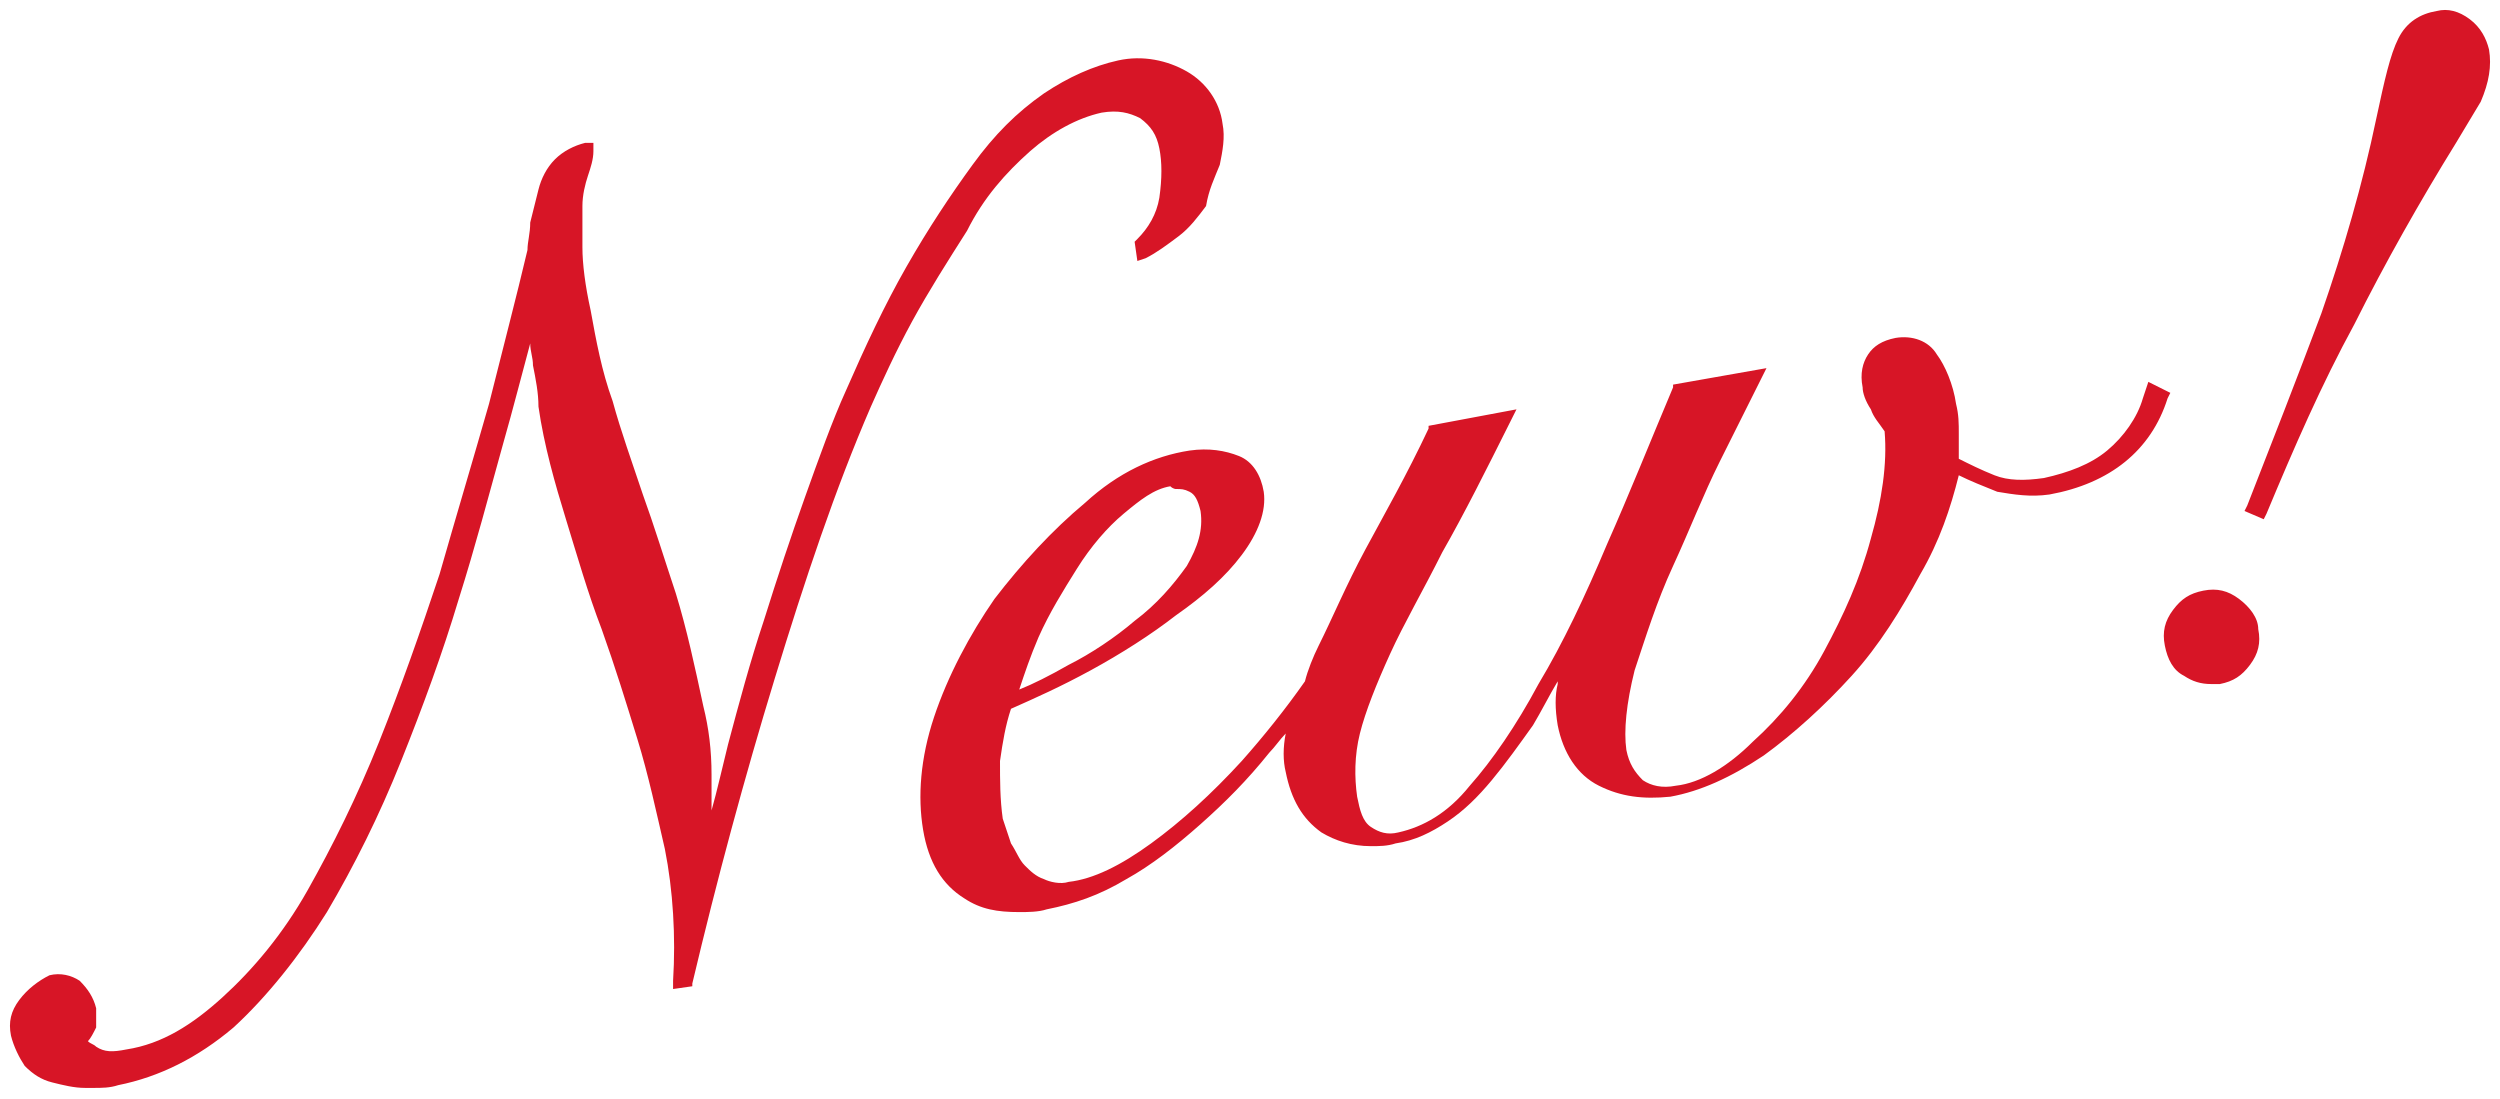 <svg xmlns="http://www.w3.org/2000/svg" viewBox="0 0 91 40" width="91" height="40"><path fill="#D71526" d="M37.5 5.5c.8-.7 1.7-1.2 2.6-1.4.6-.1 1 0 1.4.2.4.3.6.6.7 1.1.1.5.1 1.1 0 1.8-.1.6-.4 1.1-.8 1.5l-.1.1.1.7.3-.1c.4-.2.8-.5 1.2-.8.4-.3.7-.7 1-1.1.1-.6.3-1 .5-1.5.1-.5.2-1 .1-1.5-.1-.8-.6-1.5-1.3-1.9-.7-.4-1.6-.6-2.5-.4-.9.2-1.8.6-2.7 1.2-1 .7-1.8 1.5-2.6 2.6S33.8 8.3 33 9.7c-.8 1.4-1.5 2.9-2.2 4.5-.5 1.1-1 2.5-1.5 3.9s-1 2.9-1.5 4.5c-.5 1.5-.9 3-1.3 4.5-.2.8-.4 1.7-.6 2.4v-1.3c0-.9-.1-1.7-.3-2.5-.3-1.4-.6-2.8-1-4.1-.4-1.2-.8-2.5-1.2-3.6-.4-1.2-.8-2.3-1.1-3.4-.4-1.1-.6-2.2-.8-3.3-.2-.9-.3-1.7-.3-2.3V7.5c0-.4.1-.8.2-1.1.1-.3.2-.6.2-.9v-.3h-.3c-.4.1-.8.3-1.1.6-.3.3-.5.7-.6 1.1l-.3 1.2c0 .4-.1.7-.1 1-.4 1.7-.9 3.6-1.4 5.6-.6 2.1-1.2 4.1-1.8 6.2-.7 2.1-1.4 4.1-2.2 6.1-.8 2-1.7 3.8-2.6 5.4-.9 1.6-2 2.9-3.1 3.9S5.9 38 4.6 38.2c-.5.1-.8.1-1.1-.1-.1-.1-.2-.1-.3-.2.1-.1.2-.3.3-.5v-.7c-.1-.4-.3-.7-.6-1-.3-.2-.7-.3-1.1-.2-.4.2-.8.5-1.1.9-.3.4-.4.8-.3 1.3.1.4.3.8.5 1.1.3.3.6.5 1 .6.4.1.8.2 1.2.2h.3c.3 0 .6 0 .9-.1 1.5-.3 2.9-1 4.2-2.1 1.2-1.1 2.4-2.6 3.4-4.2 1-1.7 1.9-3.5 2.7-5.5.8-2 1.5-3.9 2.1-5.9.6-1.9 1.1-3.8 1.6-5.6.4-1.4.7-2.6 1-3.7 0 .3.1.5.1.8.1.5.2 1 .2 1.5.2 1.4.6 2.8 1 4.1.4 1.3.8 2.7 1.3 4 .5 1.4.9 2.7 1.3 4 .4 1.3.7 2.7 1 4 .3 1.5.4 3.2.3 4.8v.3l.7-.1v-.1c.9-3.8 1.9-7.5 3-11.1 1.1-3.6 2.2-6.9 3.5-9.9.4-.9.9-2 1.5-3.1s1.3-2.2 2-3.3c.6-1.2 1.4-2.1 2.3-2.9zm40.5 9c-.2.7-.7 1.4-1.3 1.9-.6.5-1.4.8-2.3 1-.7.1-1.3.1-1.8-.1s-.9-.4-1.3-.6v-.9c0-.4 0-.7-.1-1.1-.1-.7-.4-1.4-.7-1.8-.3-.5-.9-.7-1.5-.6-.5.1-.8.3-1 .6-.2.3-.3.7-.2 1.2 0 .2.1.5.3.8.1.3.3.5.5.8.1 1.2-.1 2.5-.5 3.9-.4 1.5-1 2.8-1.7 4.1-.7 1.3-1.6 2.4-2.6 3.3-.9.9-1.9 1.5-2.8 1.6-.5.1-.9 0-1.2-.2-.3-.3-.5-.6-.6-1.1-.1-.7 0-1.7.3-2.9.4-1.2.8-2.5 1.4-3.8.6-1.3 1.1-2.6 1.7-3.8l1.5-3 .2-.4-3.4.6v.1c-.8 1.9-1.6 3.9-2.4 5.7-.8 1.9-1.6 3.6-2.5 5.1-.8 1.5-1.7 2.8-2.5 3.7-.8 1-1.7 1.5-2.6 1.7-.4.1-.7 0-1-.2-.3-.2-.4-.6-.5-1.1-.1-.7-.1-1.5.1-2.3.2-.8.6-1.8 1.1-2.9.5-1.1 1.2-2.3 1.9-3.7.8-1.4 1.6-3 2.5-4.8l.2-.4-3.2.6v.1c-.8 1.7-1.6 3.1-2.3 4.4-.7 1.3-1.2 2.5-1.7 3.5-.2.4-.4.9-.5 1.3-.7 1-1.5 2-2.3 2.9-1.1 1.2-2.2 2.2-3.3 3-1.1.8-2.1 1.3-3 1.4-.3.1-.7 0-.9-.1-.3-.1-.5-.3-.7-.5-.2-.2-.3-.5-.5-.8l-.3-.9c-.1-.7-.1-1.4-.1-2.1.1-.7.2-1.3.4-1.9.9-.4 1.8-.8 2.9-1.4 1.1-.6 2.2-1.3 3.1-2 1-.7 1.8-1.4 2.4-2.2.6-.8.9-1.6.8-2.3-.1-.6-.4-1.1-.9-1.3-.5-.2-1.1-.3-1.8-.2-1.3.2-2.6.8-3.8 1.9-1.2 1-2.3 2.2-3.3 3.5-.9 1.3-1.7 2.8-2.2 4.3-.5 1.5-.6 2.9-.4 4.1.2 1.2.7 2 1.5 2.5.6.4 1.2.5 2 .5.3 0 .7 0 1-.1 1-.2 1.9-.5 2.9-1.1.9-.5 1.8-1.2 2.7-2 .9-.8 1.7-1.6 2.5-2.6.2-.2.4-.5.6-.7-.1.5-.1 1 0 1.4.2 1 .6 1.7 1.3 2.2.5.3 1.1.5 1.8.5.3 0 .6 0 .9-.1.7-.1 1.3-.4 1.9-.8.6-.4 1.1-.9 1.6-1.5s1-1.3 1.5-2c.3-.5.6-1.1.9-1.6v.1c-.1.4-.1.9 0 1.5.2 1 .7 1.8 1.5 2.2.8.4 1.6.5 2.6.4 1.1-.2 2.2-.7 3.4-1.5 1.1-.8 2.2-1.8 3.2-2.9 1-1.1 1.8-2.4 2.5-3.7.7-1.2 1.1-2.4 1.4-3.6.4.2.9.4 1.4.6.6.1 1.2.2 1.9.1 2.2-.4 3.7-1.6 4.3-3.5l.1-.2-.8-.4-.2.6zm-35.2 3.3c.2 0 .3 0 .5.1s.3.3.4.7c.1.7-.1 1.3-.5 2-.5.7-1.1 1.4-1.9 2-.7.6-1.6 1.2-2.4 1.6-.7.4-1.3.7-1.8.9.2-.6.4-1.2.7-1.9.4-.9.9-1.7 1.4-2.5.5-.8 1.1-1.5 1.7-2 .6-.5 1.1-.9 1.7-1 .1.1.2.1.2.1zm38.7 4c-.4-.3-.8-.4-1.3-.3-.5.1-.8.3-1.1.7-.3.4-.4.8-.3 1.3.1.5.3.9.7 1.1.3.2.6.3 1 .3h.3c.5-.1.8-.3 1.1-.7.3-.4.4-.8.3-1.3 0-.4-.3-.8-.7-1.1zm9.1-20c-.1-.4-.3-.8-.7-1.1-.4-.3-.8-.4-1.2-.3-.6.1-1.1.4-1.4 1-.3.6-.5 1.5-.8 2.9-.5 2.4-1.2 4.8-2 7.1-.9 2.4-1.8 4.7-2.7 7l-.1.2.7.3.1-.2c1-2.4 2-4.7 3.2-6.9 1.1-2.2 2.4-4.5 3.7-6.6l.9-1.5c.3-.7.4-1.3.3-1.9z"/></svg>